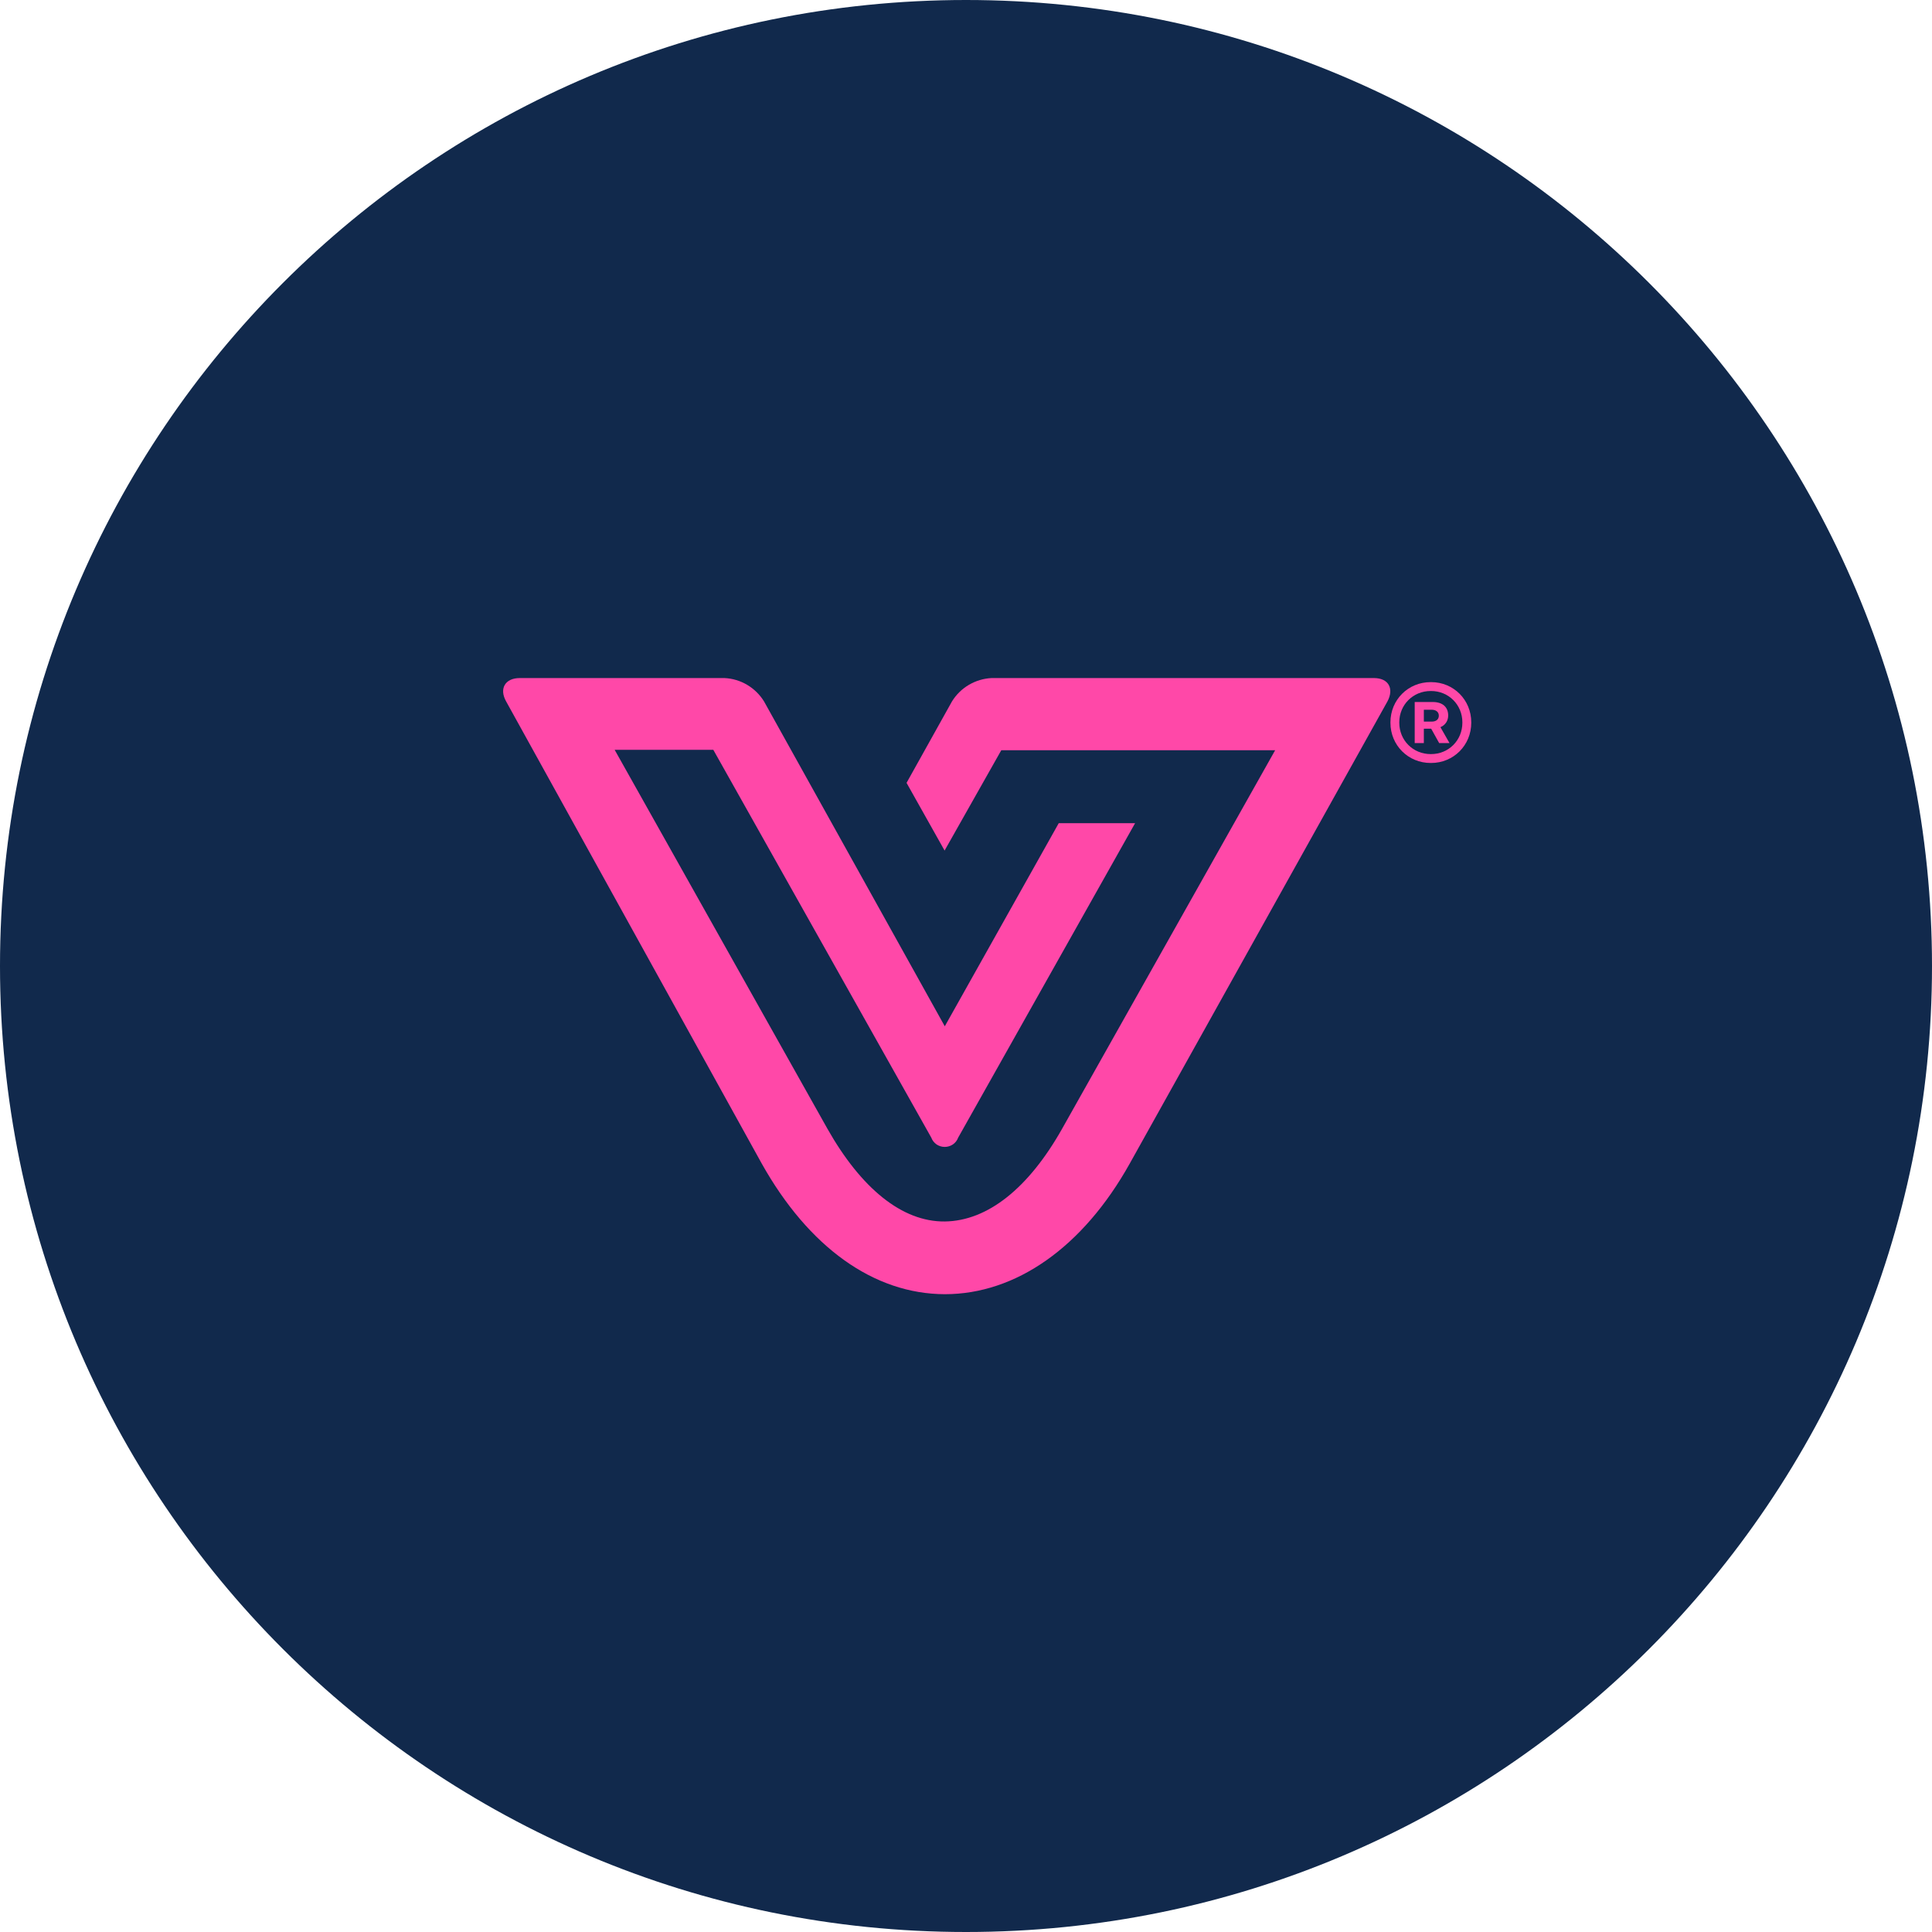 <svg width="48" height="48" viewBox="0 0 48 48" fill="none" xmlns="http://www.w3.org/2000/svg">
<path d="M0 24C0 10.745 10.745 0 24 0C37.255 0 48 10.745 48 24C48 37.255 37.255 48 24 48C10.745 48 0 37.255 0 24Z" fill="#11294C"/>
<path d="M15.271 18.629H17.722L23.137 28.263C23.162 28.331 23.207 28.39 23.267 28.432C23.327 28.473 23.399 28.495 23.471 28.495C23.544 28.495 23.616 28.473 23.676 28.432C23.736 28.39 23.781 28.331 23.806 28.263L28.201 20.452H26.304L23.473 25.498L18.982 17.426C18.877 17.256 18.733 17.116 18.562 17.014C18.391 16.913 18.197 16.855 17.999 16.846H12.915C12.55 16.846 12.397 17.107 12.573 17.424L18.923 28.905C20.09 30.988 21.71 32.15 23.474 32.154C25.234 32.154 26.904 30.995 28.07 28.905L34.472 17.424C34.639 17.107 34.499 16.846 34.134 16.846H24.635C24.436 16.856 24.244 16.914 24.073 17.014C23.902 17.114 23.758 17.255 23.653 17.424L22.523 19.45L23.468 21.132L24.877 18.639H31.681L26.388 28.043C25.557 29.517 24.539 30.334 23.474 30.347C22.408 30.359 21.39 29.516 20.557 28.043L15.271 18.629Z" fill="#FF48A8"/>
<path d="M36.553 17.945C36.553 17.387 36.113 16.947 35.556 16.947H35.544C34.985 16.947 34.545 17.387 34.545 17.945V17.957C34.545 18.516 34.985 18.956 35.544 18.956H35.556C36.113 18.956 36.553 18.516 36.553 17.957V17.945ZM36.332 17.945V17.957C36.332 18.393 35.991 18.735 35.556 18.735H35.544C35.107 18.735 34.765 18.393 34.765 17.957V17.945C34.765 17.51 35.107 17.168 35.544 17.168H35.556C35.991 17.168 36.332 17.51 36.332 17.945ZM35.148 18.462H35.375V18.104H35.557L35.756 18.462H36.013L35.787 18.066C35.91 18.017 35.98 17.903 35.98 17.777V17.776C35.98 17.567 35.84 17.441 35.596 17.441H35.148V18.462ZM35.375 17.928V17.633H35.568C35.678 17.633 35.747 17.691 35.747 17.779V17.781C35.747 17.871 35.682 17.928 35.57 17.928H35.375Z" fill="#FF48A8"/>
</svg>
